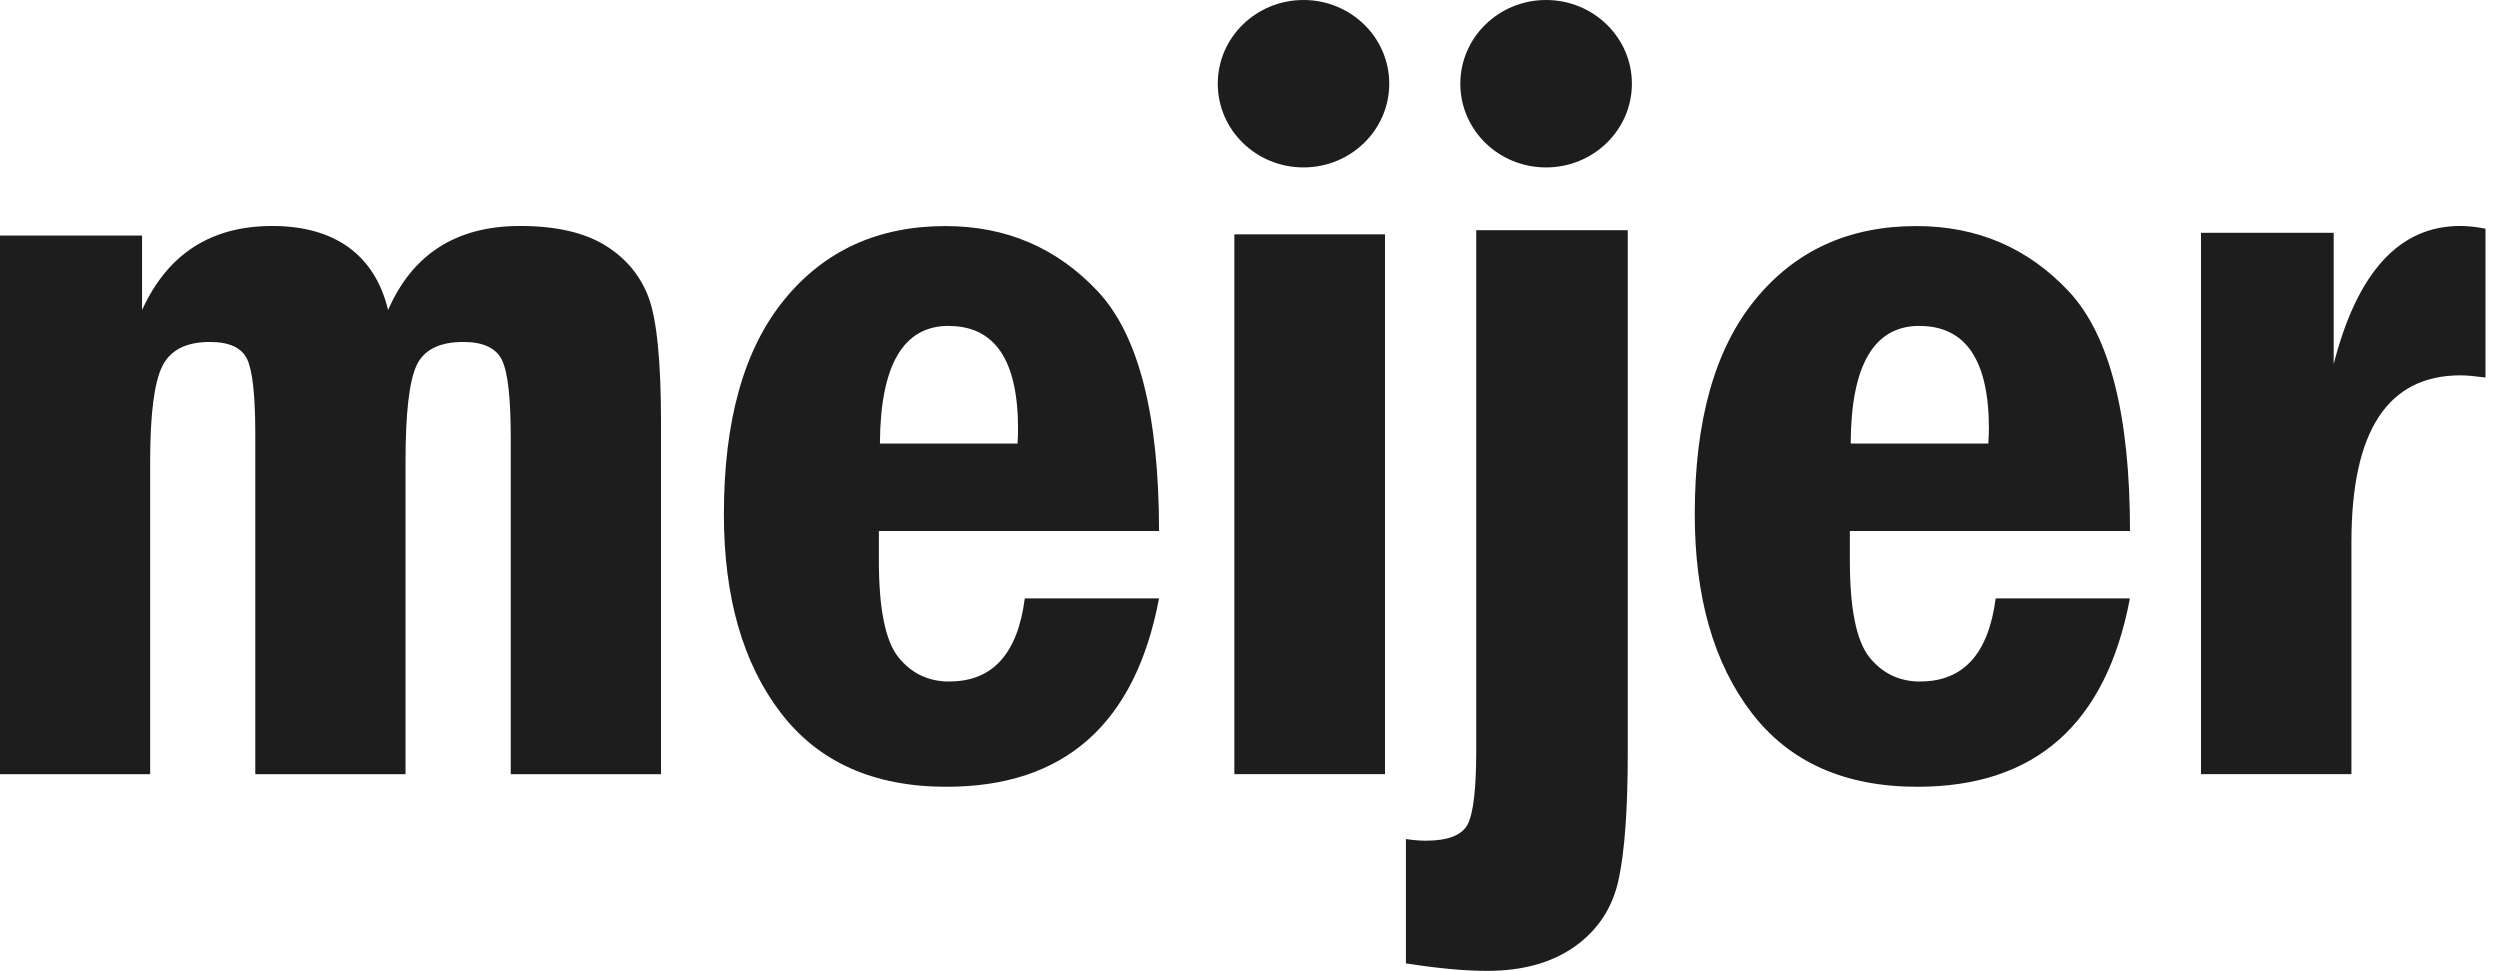 <svg xmlns="http://www.w3.org/2000/svg" width="103" height="40" viewBox="0 0 103 40" fill="none"><path d="M0 9.703H5.853V12.774C6.902 10.466 8.69 9.31 11.217 9.31C13.744 9.31 15.437 10.466 15.989 12.774C16.994 10.466 18.806 9.31 21.425 9.31C22.887 9.31 24.055 9.572 24.917 10.1C25.784 10.629 26.383 11.348 26.725 12.262C27.063 13.176 27.234 14.896 27.234 17.427V31.898H21.043V18.059C21.043 16.406 20.924 15.333 20.682 14.836C20.443 14.34 19.911 14.089 19.088 14.089C18.099 14.089 17.455 14.415 17.157 15.067C16.859 15.719 16.708 17.03 16.708 19.005V31.898H10.518V17.86C10.518 16.283 10.402 15.258 10.18 14.793C9.954 14.324 9.445 14.089 8.646 14.089C7.657 14.089 7.001 14.431 6.675 15.111C6.35 15.79 6.187 17.089 6.187 19.005V31.898H-0.004V9.707L0 9.703ZM39.09 13.426C37.215 13.426 36.269 15.043 36.253 18.273H41.923C41.939 18.011 41.943 17.809 41.943 17.666C41.943 14.841 40.99 13.43 39.086 13.43L39.09 13.426ZM39.118 28.076C40.894 28.076 41.927 26.936 42.221 24.655H47.752C46.775 29.828 43.854 32.415 38.995 32.415C35.995 32.415 33.718 31.398 32.161 29.359C30.603 27.321 29.824 24.595 29.824 21.182C29.824 17.328 30.651 14.387 32.304 12.357C33.957 10.327 36.174 9.314 38.951 9.314C41.455 9.314 43.548 10.211 45.229 12.004C46.91 13.8 47.752 17.089 47.752 21.877H36.21V23.101C36.21 25.08 36.476 26.403 37.012 27.075C37.549 27.742 38.248 28.08 39.118 28.08V28.076ZM50.855 9.655H57.062V31.894H50.855V9.655ZM60.821 9.484H67.063V31.068C67.063 33.364 66.936 35.089 66.685 36.249C66.435 37.401 65.835 38.315 64.889 38.991C63.944 39.662 62.74 40 61.274 40C60.344 40 59.227 39.897 57.924 39.69V34.568C58.234 34.616 58.508 34.636 58.751 34.636C59.668 34.636 60.245 34.405 60.475 33.949C60.706 33.492 60.821 32.474 60.821 30.897V9.488V9.484ZM79.086 13.426C77.207 13.426 76.261 15.043 76.249 18.273H81.919C81.931 18.011 81.943 17.809 81.943 17.666C81.943 14.841 80.99 13.43 79.086 13.43V13.426ZM79.114 28.076C80.89 28.076 81.927 26.936 82.221 24.655H87.752C86.775 29.828 83.858 32.415 78.995 32.415C75.999 32.415 73.718 31.398 72.161 29.359C70.603 27.321 69.824 24.595 69.824 21.182C69.824 17.328 70.651 14.387 72.304 12.357C73.957 10.327 76.17 9.314 78.955 9.314C81.459 9.314 83.552 10.211 85.233 12.004C86.914 13.8 87.756 17.089 87.756 21.877H76.214V23.101C76.214 25.08 76.484 26.403 77.016 27.075C77.553 27.742 78.252 28.08 79.118 28.08L79.114 28.076ZM90.681 9.592H96.148V14.999C97.121 11.205 98.858 9.31 101.357 9.31C101.663 9.31 102.009 9.345 102.402 9.421V15.552C101.953 15.496 101.611 15.464 101.377 15.464C98.377 15.464 96.879 17.749 96.879 22.326V31.894H90.681V9.592Z" fill="#1D1D1D"></path><path d="M57.237 3.449C57.237 5.352 55.655 6.898 53.705 6.898C51.754 6.898 50.172 5.356 50.172 3.449C50.172 1.542 51.754 0 53.705 0C55.655 0 57.237 1.542 57.237 3.449ZM67.234 3.449C67.234 5.352 65.652 6.898 63.697 6.898C61.743 6.898 60.165 5.356 60.165 3.449C60.165 1.546 61.747 0 63.697 0C65.648 0 67.234 1.542 67.234 3.449Z" fill="#1D1D1D"></path></svg>
